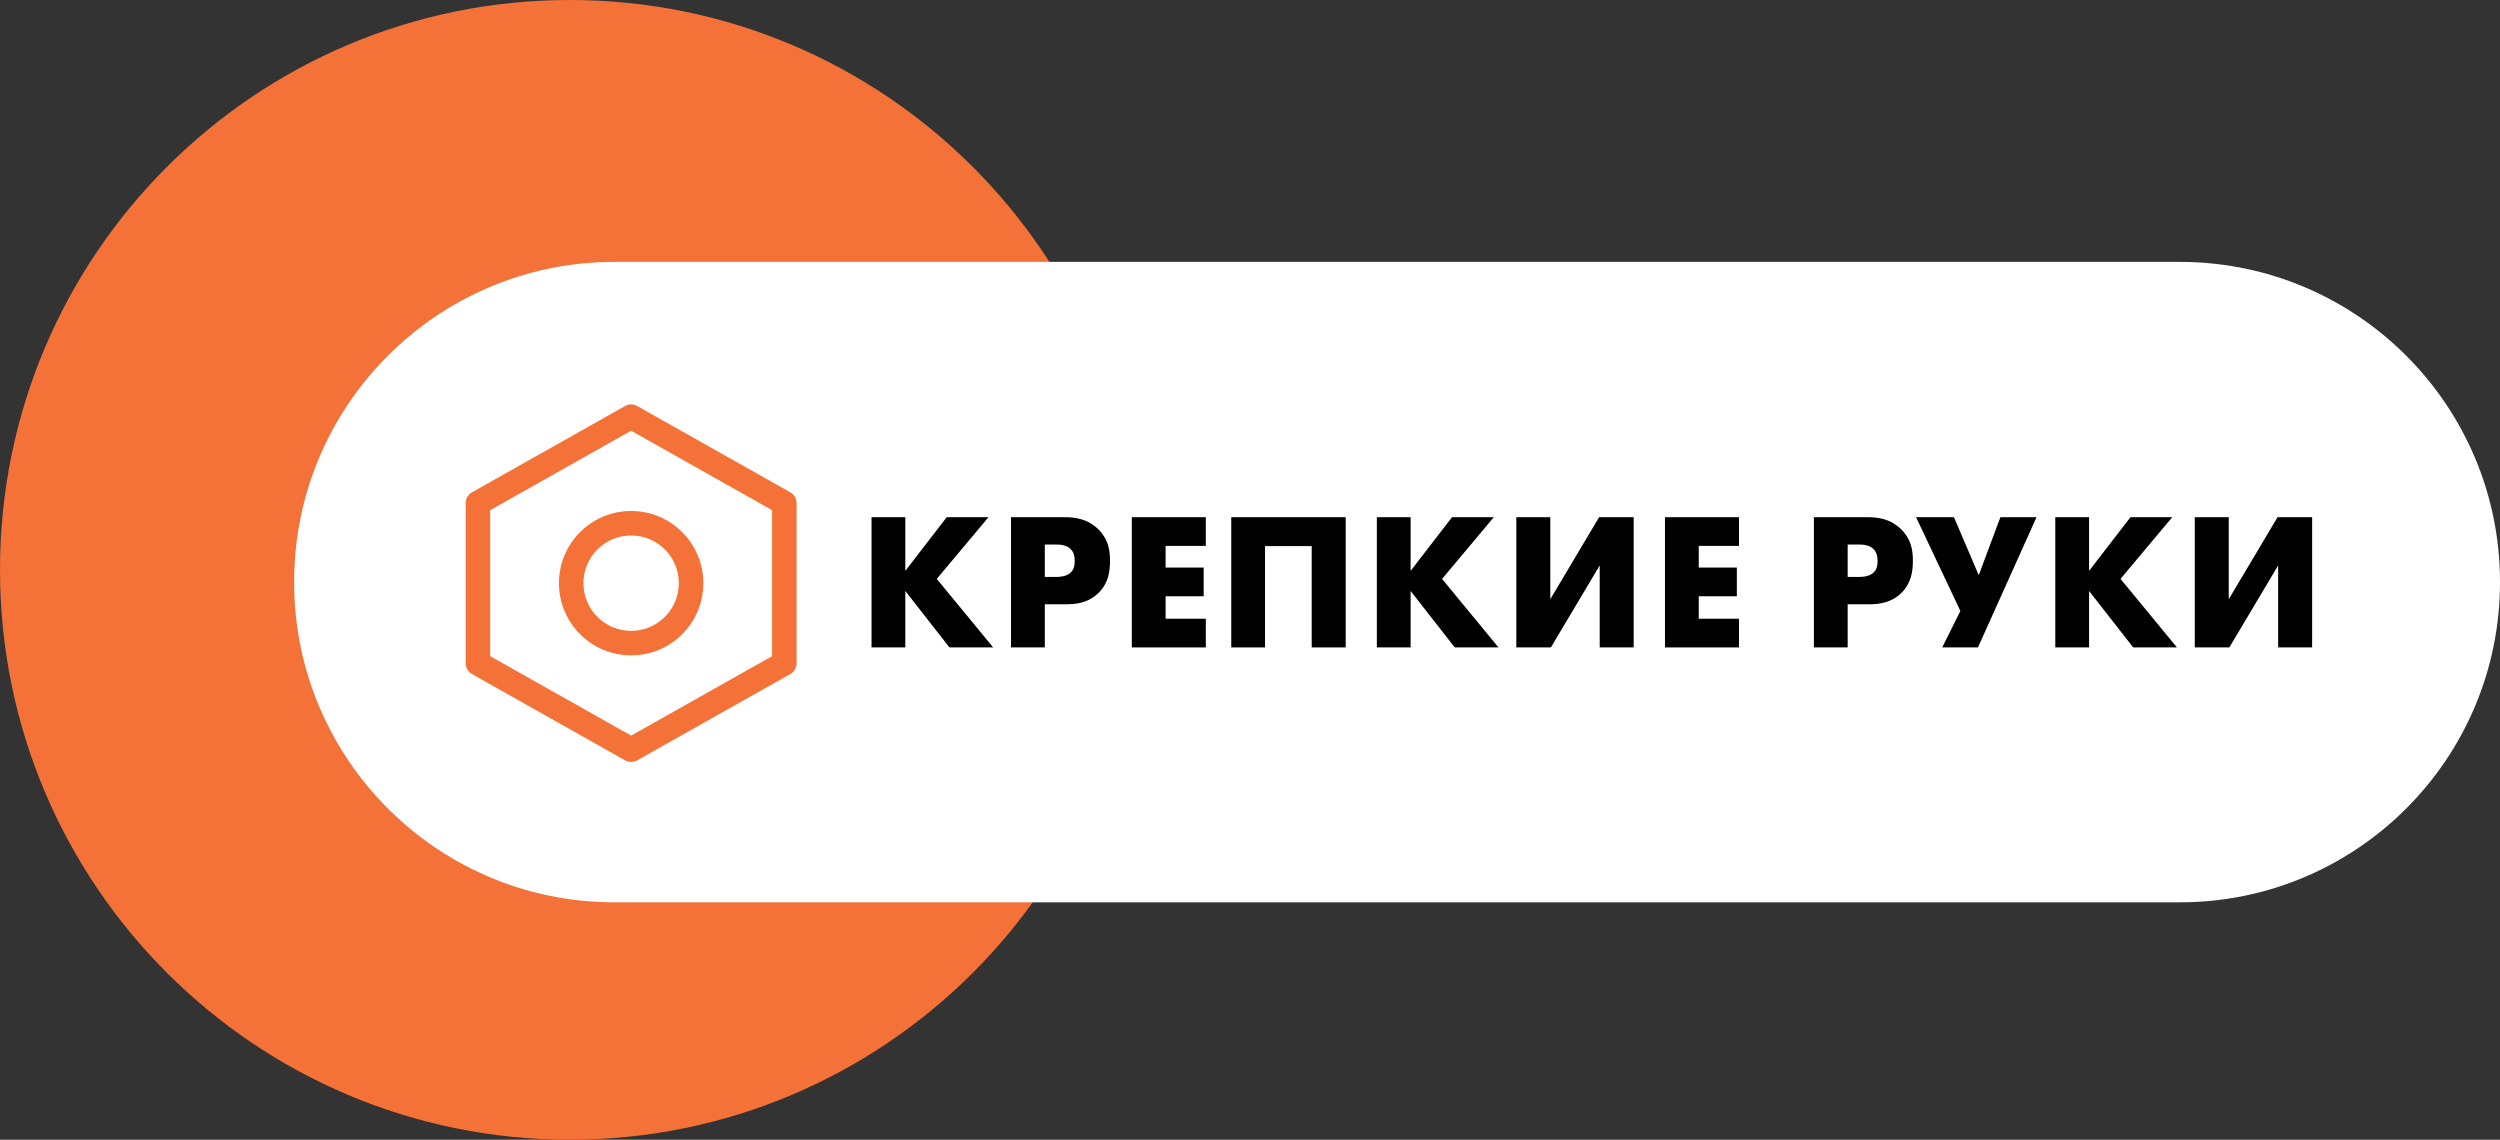 <?xml version="1.0" encoding="UTF-8"?> <svg xmlns="http://www.w3.org/2000/svg" width="204" height="93" viewBox="0 0 204 93" fill="none"><rect x="0" y="0" width="204" height="93" fill="#333333" stroke="none"/> <path d="M93 46.5C93 72.181 72.181 93 46.5 93C20.819 93 0 72.181 0 46.5C0 20.819 20.819 0 46.5 0C72.181 0 93 20.819 93 46.5Z" fill="#F47238"></path> <path d="M24 47.5C24 33.069 35.698 21.371 50.129 21.371H177.871C192.302 21.371 204 33.069 204 47.5V47.5C204 61.931 192.302 73.629 177.871 73.629H50.129C35.698 73.629 24 61.931 24 47.5V47.5Z" fill="white"></path> <path fill-rule="evenodd" clip-rule="evenodd" d="M51.009 33.129C51.314 32.957 51.686 32.957 51.991 33.129L64.491 40.174C64.805 40.351 65 40.684 65 41.045V54.129C65 54.49 64.805 54.823 64.491 55L51.991 62.045C51.686 62.217 51.314 62.217 51.009 62.045L38.509 55C38.194 54.823 38 54.49 38 54.129V41.045C38 40.684 38.194 40.351 38.509 40.174L51.009 33.129ZM40 41.629V53.544L51.5 60.026L63 53.544V41.629L51.5 35.148L40 41.629Z" fill="#F47238"></path> <path fill-rule="evenodd" clip-rule="evenodd" d="M51.501 43.696C49.352 43.696 47.609 45.438 47.609 47.587C47.609 49.736 49.352 51.478 51.501 51.478C53.65 51.478 55.392 49.736 55.392 47.587C55.392 45.438 53.65 43.696 51.501 43.696ZM45.609 47.587C45.609 44.333 48.247 41.696 51.501 41.696C54.754 41.696 57.392 44.333 57.392 47.587C57.392 50.841 54.754 53.478 51.501 53.478C48.247 53.478 45.609 50.841 45.609 47.587Z" fill="#F47238"></path> <path d="M73.874 42.203H71.117V52.83H73.874V48.225L77.475 52.83H81.044L76.439 47.238L80.661 42.203H77.252L73.874 46.584V42.203Z" fill="black"></path> <path d="M86.992 49.309C87.821 49.309 88.809 49.197 89.637 48.385C90.466 47.572 90.578 46.584 90.578 45.74C90.578 44.848 90.418 43.955 89.59 43.159C88.777 42.378 87.821 42.203 86.897 42.203H82.499V52.83H85.256V49.309H86.992ZM85.256 44.433H86.196C86.546 44.433 87.056 44.481 87.375 44.816C87.662 45.103 87.694 45.485 87.694 45.772C87.694 46.027 87.678 46.457 87.343 46.744C87.008 47.047 86.467 47.078 86.18 47.078H85.256V44.433Z" fill="black"></path> <path d="M98.395 42.203H92.356V52.83H98.395V50.488H95.113V48.656H98.22V46.313H95.113V44.545H98.395V42.203Z" fill="black"></path> <path d="M109.808 52.83V42.203H100.471V52.83H103.227V44.561H107.035V52.83H109.808Z" fill="black"></path> <path d="M115.107 42.203H112.35V52.83H115.107V48.225L118.708 52.83H122.277L117.672 47.238L121.895 42.203H118.485L115.107 46.584V42.203Z" fill="black"></path> <path d="M123.732 42.203V52.83H126.553L130.536 46.138V52.83H133.308V42.203H130.488L126.505 48.895V42.203H123.732Z" fill="black"></path> <path d="M141.9 42.203H135.861V52.83H141.9V50.488H138.618V48.656H141.725V46.313H138.618V44.545H141.9V42.203Z" fill="black"></path> <path d="M152.506 49.309C153.335 49.309 154.323 49.197 155.151 48.385C155.98 47.572 156.091 46.584 156.091 45.74C156.091 44.848 155.932 43.955 155.103 43.159C154.291 42.378 153.335 42.203 152.411 42.203H148.013V52.83H150.77V49.309H152.506ZM150.77 44.433H151.71C152.06 44.433 152.57 44.481 152.889 44.816C153.176 45.103 153.207 45.485 153.207 45.772C153.207 46.027 153.191 46.457 152.857 46.744C152.522 47.047 151.981 47.078 151.694 47.078H150.77V44.433Z" fill="black"></path> <path d="M156.35 42.203L159.967 49.851L158.485 52.83H161.401L166.181 42.203H163.233L161.465 46.935L159.441 42.203H156.35Z" fill="black"></path> <path d="M170.468 42.203H167.712V52.83H170.468V48.225L174.069 52.83H177.638L173.033 47.238L177.256 42.203H173.846L170.468 46.584V42.203Z" fill="black"></path> <path d="M179.094 42.203V52.83H181.914L185.897 46.138V52.83H188.67V42.203H185.849L181.866 48.895V42.203H179.094Z" fill="black"></path> </svg> 